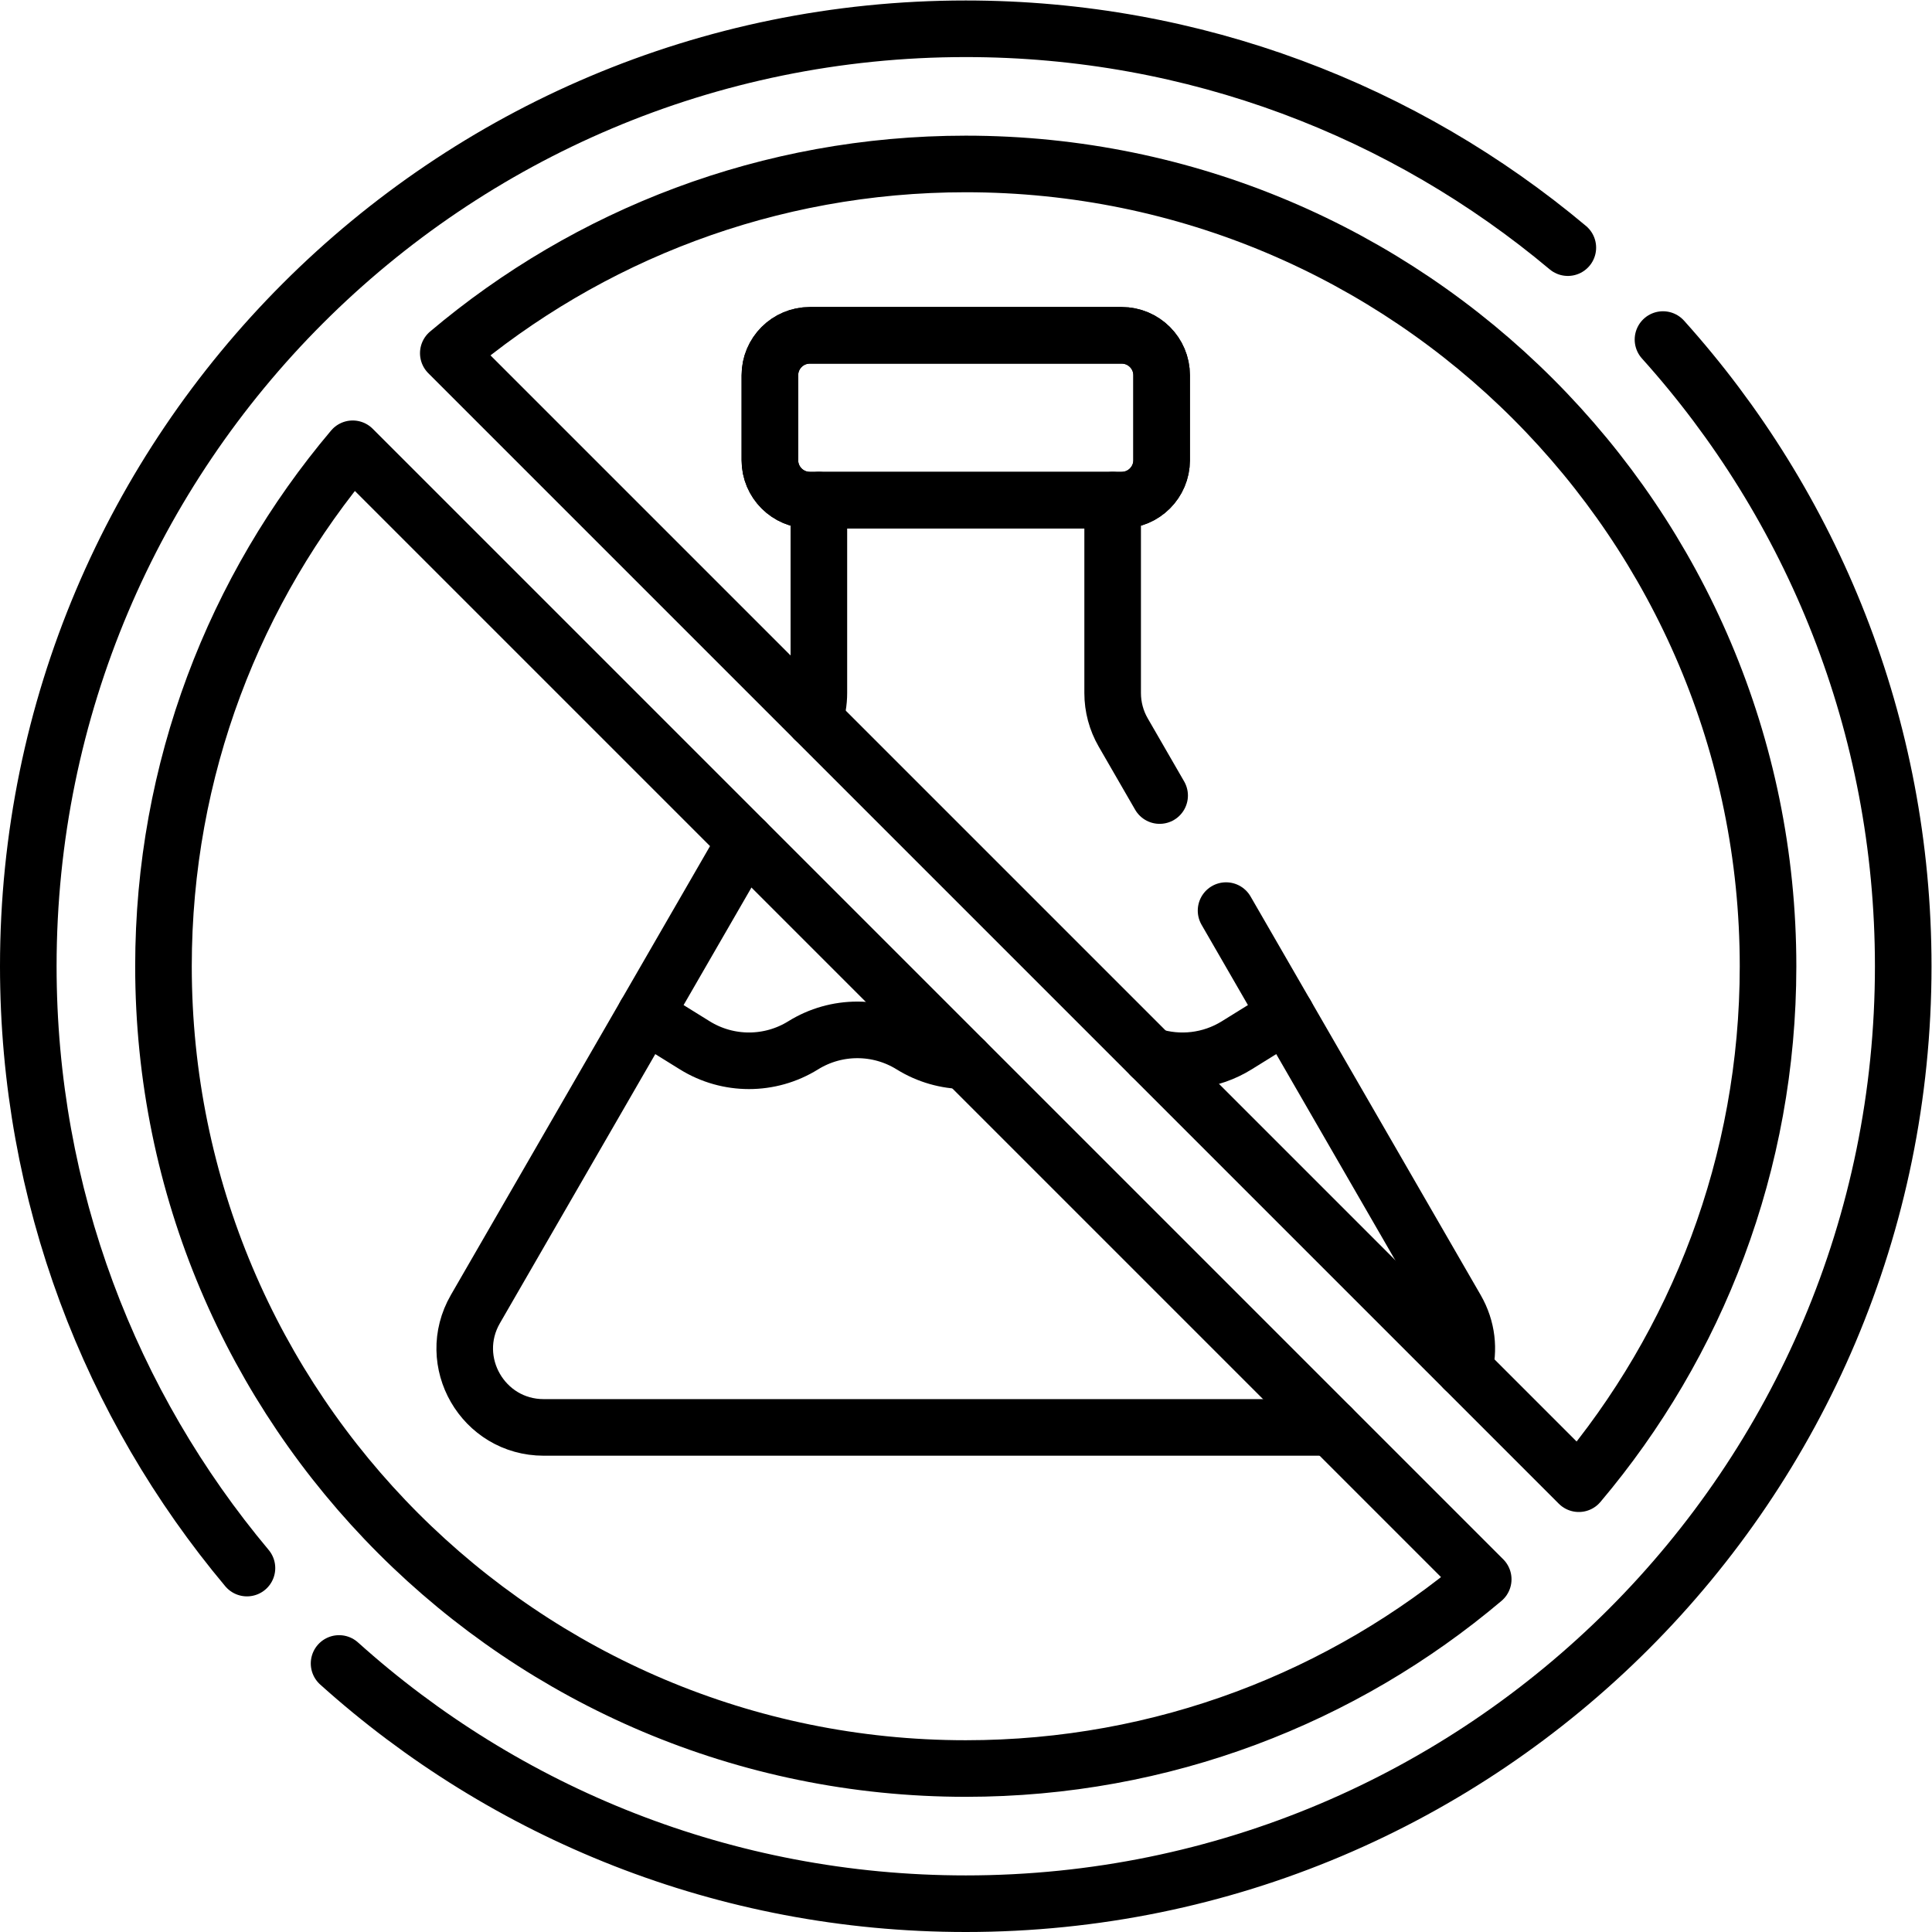 <svg xmlns="http://www.w3.org/2000/svg" viewBox="0 0 682.667 682.667" height="682.667" width="682.667" xml:space="preserve" id="svg3459" version="1.1"><defs id="defs3463"><clipPath id="clipPath3473" clipPathUnits="userSpaceOnUse"><path id="path3471" d="M 0,512 H 512 V 0 H 0 Z"></path></clipPath></defs><g transform="matrix(1.333,0,0,-1.333,0,682.667)" id="g3465"><g id="g3467"><g clip-path="url(#clipPath3473)" id="g3469"><g transform="translate(297.328,423.242)" id="g3475"><path id="path3477" style="fill:none;stroke:#000000;stroke-width:15;stroke-linecap:round;stroke-linejoin:round;stroke-miterlimit:10;stroke-dasharray:none;stroke-opacity:1" d="m 0,0 h -82.656 c -5.849,0 -10.591,-4.741 -10.591,-10.591 V -33.1 c 0,-5.848 4.742,-10.59 10.591,-10.59 H 0 c 5.849,0 10.591,4.742 10.591,10.59 v 22.509 C 10.591,-4.741 5.849,0 0,0 Z"></path></g><g transform="translate(307.391,301.245)" id="g3479"><path id="path3481" style="fill:none;stroke:#000000;stroke-width:15;stroke-linecap:round;stroke-linejoin:round;stroke-miterlimit:10;stroke-dasharray:none;stroke-opacity:1" d="m 0,0 -9.652,16.718 c -1.836,3.179 -2.802,6.786 -2.802,10.457 v 51.132"></path></g><g transform="translate(388.084,149.255)" id="g3483"><path id="path3485" style="fill:none;stroke:#000000;stroke-width:15;stroke-linecap:round;stroke-linejoin:round;stroke-miterlimit:10;stroke-dasharray:none;stroke-opacity:1" d="M 0,0 C 1.376,5.059 0.88,10.703 -2.103,15.869 L -63.085,121.494"></path></g><g transform="translate(197.584,289.078)" id="g3487"><path id="path3489" style="fill:none;stroke:#000000;stroke-width:15;stroke-linecap:round;stroke-linejoin:round;stroke-miterlimit:10;stroke-dasharray:none;stroke-opacity:1" d="m 0,0 -71.565,-123.954 c -8.049,-13.942 2.013,-31.37 18.112,-31.37 h 208.778"></path></g><g transform="translate(217.063,379.552)" id="g3491"><path id="path3493" style="fill:none;stroke:#000000;stroke-width:15;stroke-linecap:round;stroke-linejoin:round;stroke-miterlimit:10;stroke-dasharray:none;stroke-opacity:1" d="m 0,0 v -51.132 c 0,-2.378 -0.405,-4.728 -1.19,-6.953"></path></g><g transform="translate(297.328,423.242)" id="g3495"><path id="path3497" style="fill:none;stroke:#000000;stroke-width:15;stroke-linecap:round;stroke-linejoin:round;stroke-miterlimit:10;stroke-dasharray:none;stroke-opacity:1" d="m 0,0 h -82.656 c -5.849,0 -10.591,-4.741 -10.591,-10.591 V -33.1 c 0,-5.848 4.742,-10.59 10.591,-10.59 H 0 c 5.849,0 10.591,4.742 10.591,10.59 v 22.509 C 10.591,-4.741 5.849,0 0,0 Z"></path></g><g transform="translate(255.72,230.94)" id="g3499"><path id="path3501" style="fill:none;stroke:#000000;stroke-width:15;stroke-linecap:round;stroke-linejoin:round;stroke-miterlimit:10;stroke-dasharray:none;stroke-opacity:1" d="m 0,0 c -4.891,0.049 -9.771,1.414 -14.089,4.094 l -10e-4,10e-4 c -8.798,5.461 -19.931,5.461 -28.729,0 v 0 c -8.798,-5.461 -19.931,-5.461 -28.729,0 l -13.097,8.129"></path></g><g transform="translate(340.924,243.164)" id="g3503"><path id="path3505" style="fill:none;stroke:#000000;stroke-width:15;stroke-linecap:round;stroke-linejoin:round;stroke-miterlimit:10;stroke-dasharray:none;stroke-opacity:1" d="m 0,0 -13.103,-8.132 c -6.896,-4.279 -15.226,-5.205 -22.742,-2.774"></path></g><g transform="translate(418.505,118.833)" id="g3507"><path id="path3509" style="fill:none;stroke:#000000;stroke-width:15;stroke-linecap:round;stroke-linejoin:round;stroke-miterlimit:10;stroke-dasharray:none;stroke-opacity:1" d="m 0,0 -299.672,299.672 c 37.031,31.289 84.891,50.162 137.167,50.162 117.453,0 212.667,-95.214 212.667,-212.667 C 50.162,84.892 31.289,37.031 0,0 Z m -375.171,137.167 c 0,52.275 18.873,100.136 50.161,137.167 L -25.338,-25.338 C -62.369,-56.627 -110.229,-75.5 -162.505,-75.5 c -117.453,0 -212.666,95.214 -212.666,212.667 z"></path></g><g transform="translate(415.596,446.484)" id="g3511"><path id="path3513" style="fill:none;stroke:#000000;stroke-width:15;stroke-linecap:round;stroke-linejoin:round;stroke-miterlimit:10;stroke-dasharray:none;stroke-opacity:1" d="m 0,0 c -43.173,36.211 -98.838,58.016 -159.596,58.016 -137.242,0 -248.5,-111.258 -248.5,-248.5 0,-60.728 21.784,-116.368 57.962,-159.533 m 24.419,-25.285 c 44.018,-39.591 102.255,-63.682 166.119,-63.682 137.243,0 248.5,111.257 248.5,248.5 0,63.864 -24.091,122.101 -63.682,166.12"></path></g></g></g></g></svg>
